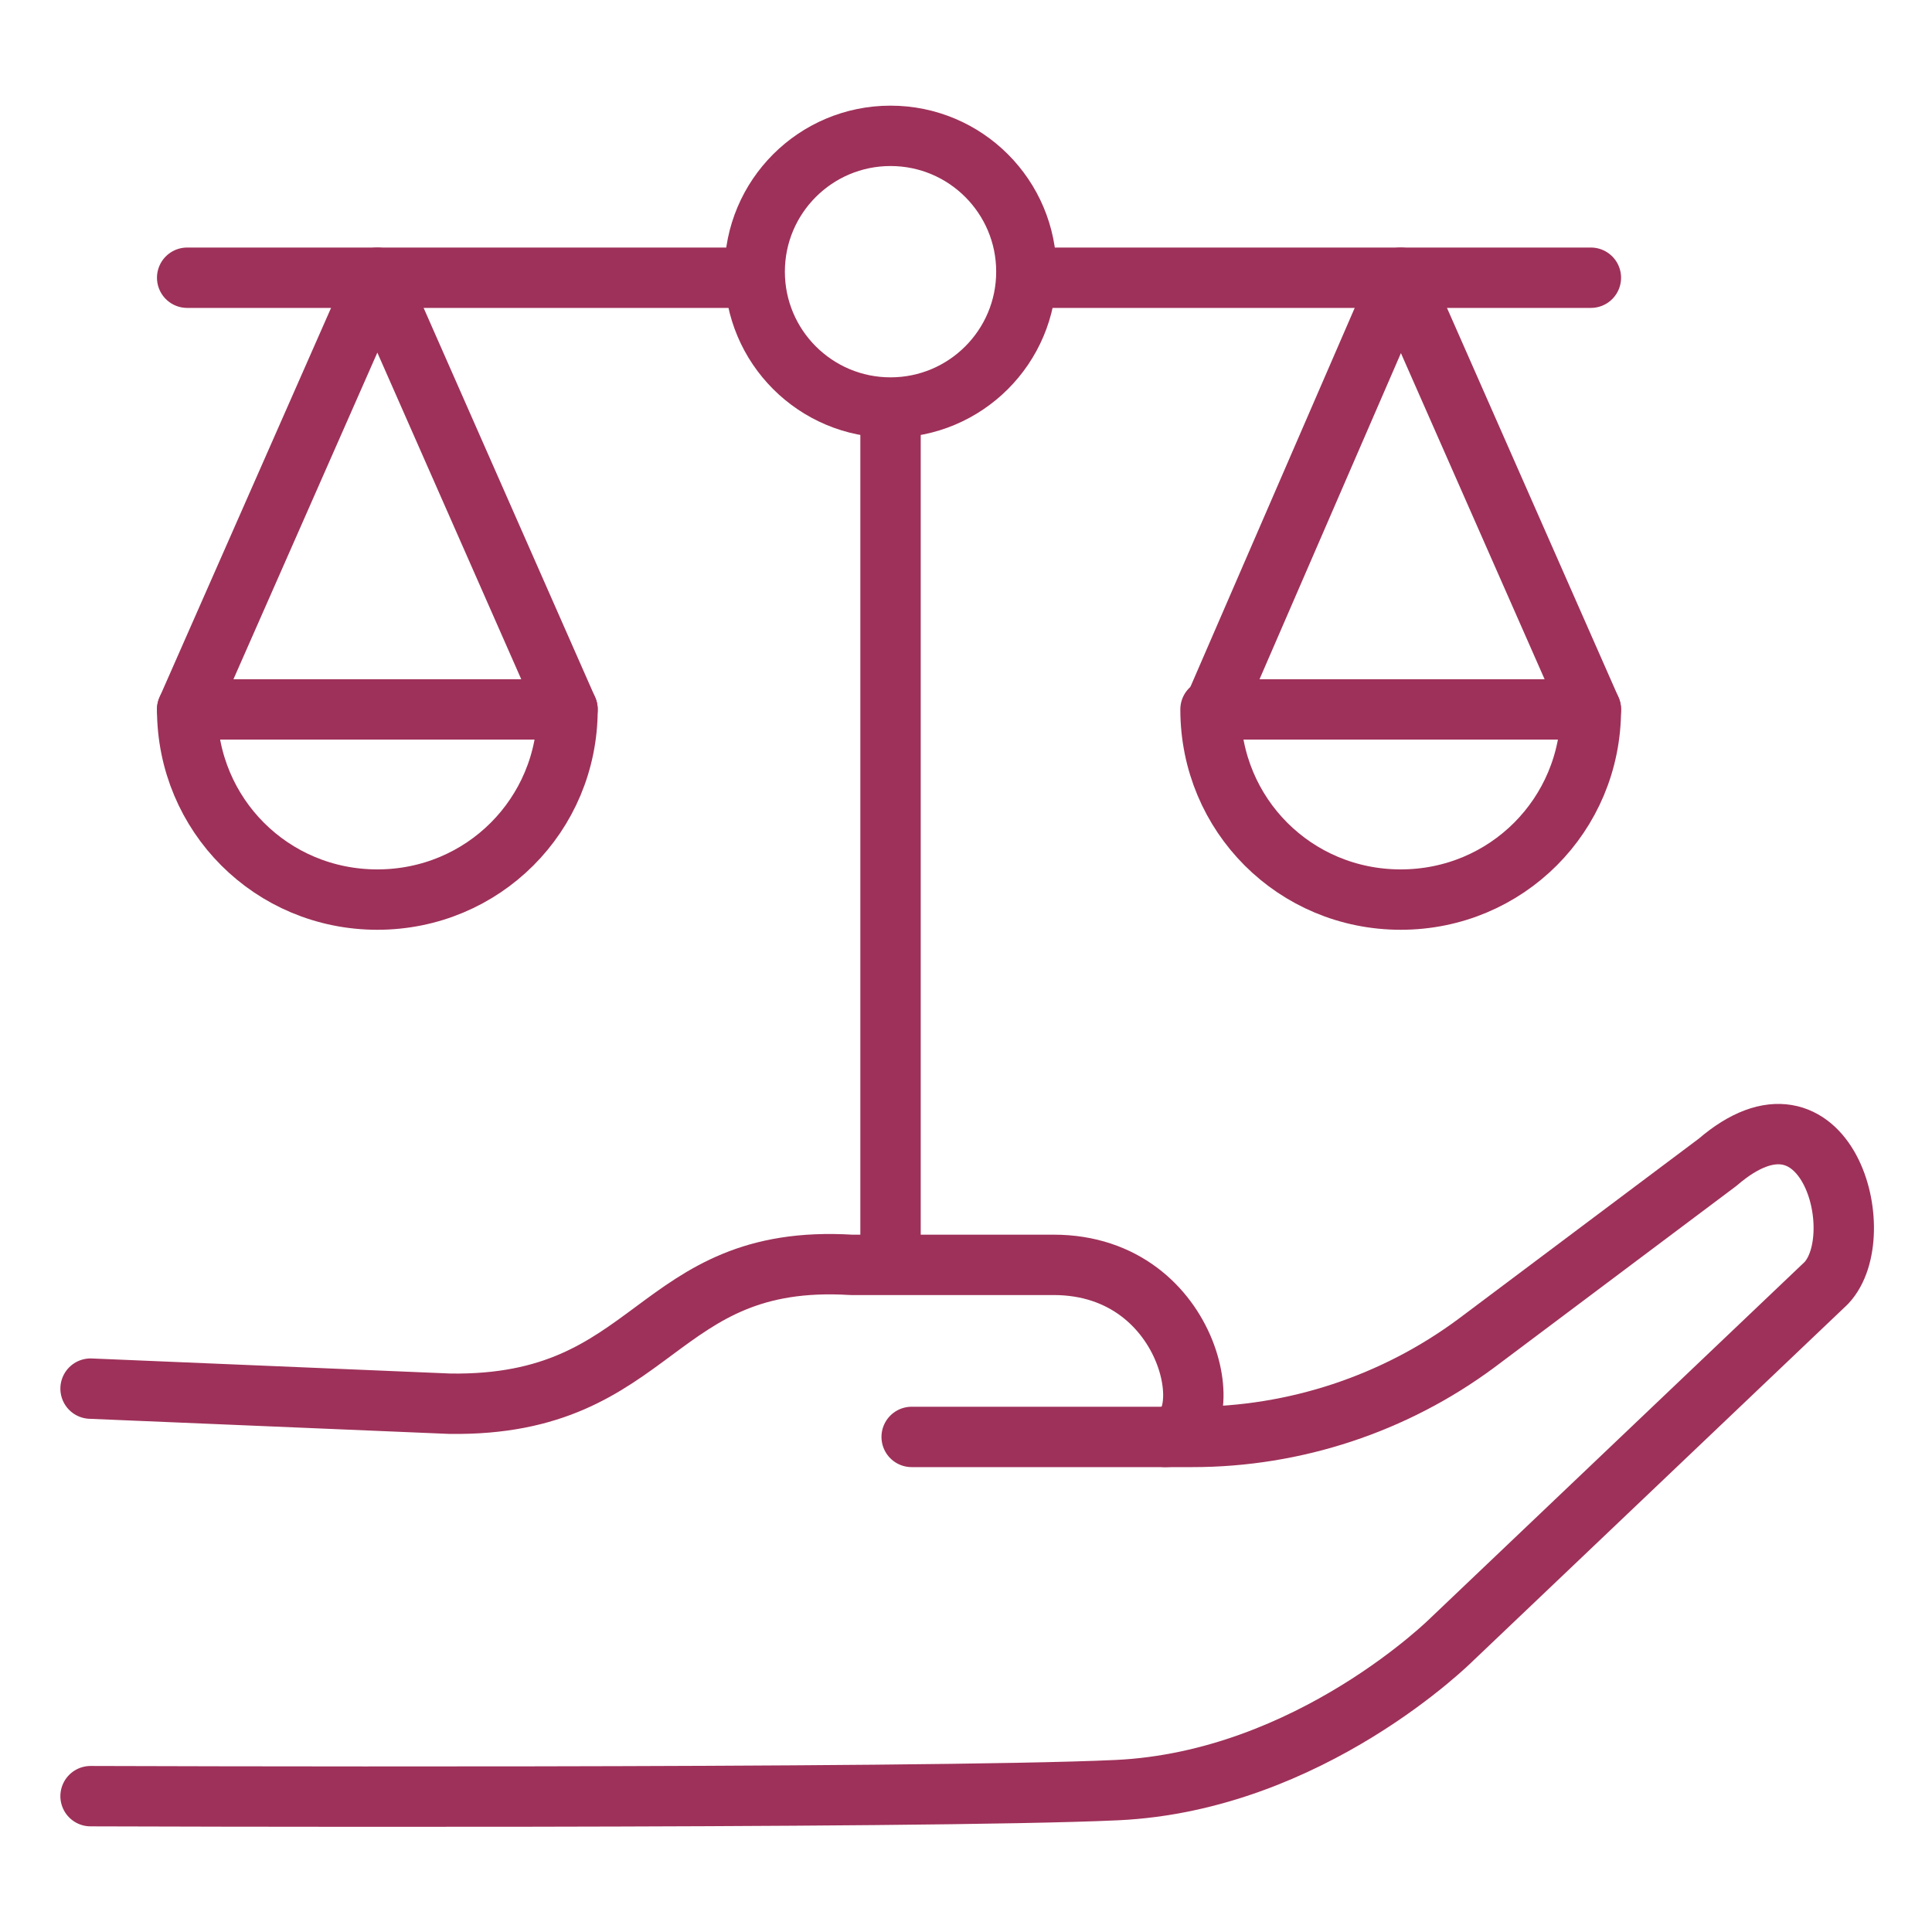 <svg xmlns="http://www.w3.org/2000/svg" xmlns:xlink="http://www.w3.org/1999/xlink" id="Layer_1" x="0px" y="0px" viewBox="0 0 64 64" style="enable-background:new 0 0 64 64;" xml:space="preserve"><style type="text/css">	.st0{fill:none;stroke:#9E3159;stroke-width:2;stroke-linecap:round;stroke-linejoin:round;stroke-miterlimit:10;}</style><g>	<g>		<g>			<path class="st0" d="M3,59.5c0,0,27.6,0.1,34-0.2s11.1-5,11.1-5l12.4-11.8c1.5-1.6,0-7.1-3.6-4l-8,6c-2.7,2-6,3.1-9.4,3.1h-9.3"></path>			<path class="st0" d="M3,46l11.9,0.5c6.9,0.1,6.7-5,13.3-4.6h6.7c4.7,0,5.6,5.7,3.7,5.7"></path>		</g>	</g>	<path class="st0" d="M12.5,29.8L12.5,29.8c-3.5,0-6.3-2.8-6.3-6.3h12.6C18.8,27,16,29.8,12.5,29.8z"></path>	<polyline class="st0" points="6.2,23.5 12.5,9.2 18.8,23.5  "></polyline>	<path class="st0" d="M46.4,29.8L46.4,29.8c-3.5,0-6.3-2.8-6.3-6.3h12.6C52.7,27,49.9,29.8,46.4,29.8z"></path>	<polyline class="st0" points="40.2,23.5 46.4,9.2 52.7,23.5  "></polyline>	<line class="st0" x1="52.7" y1="9.2" x2="34" y2="9.2"></line>	<line class="st0" x1="24.9" y1="9.2" x2="6.2" y2="9.2"></line>	<ellipse class="st0" cx="29.5" cy="9" rx="4.5" ry="4.5"></ellipse>	<line class="st0" x1="29.5" y1="13.6" x2="29.5" y2="41.8"></line></g></svg>